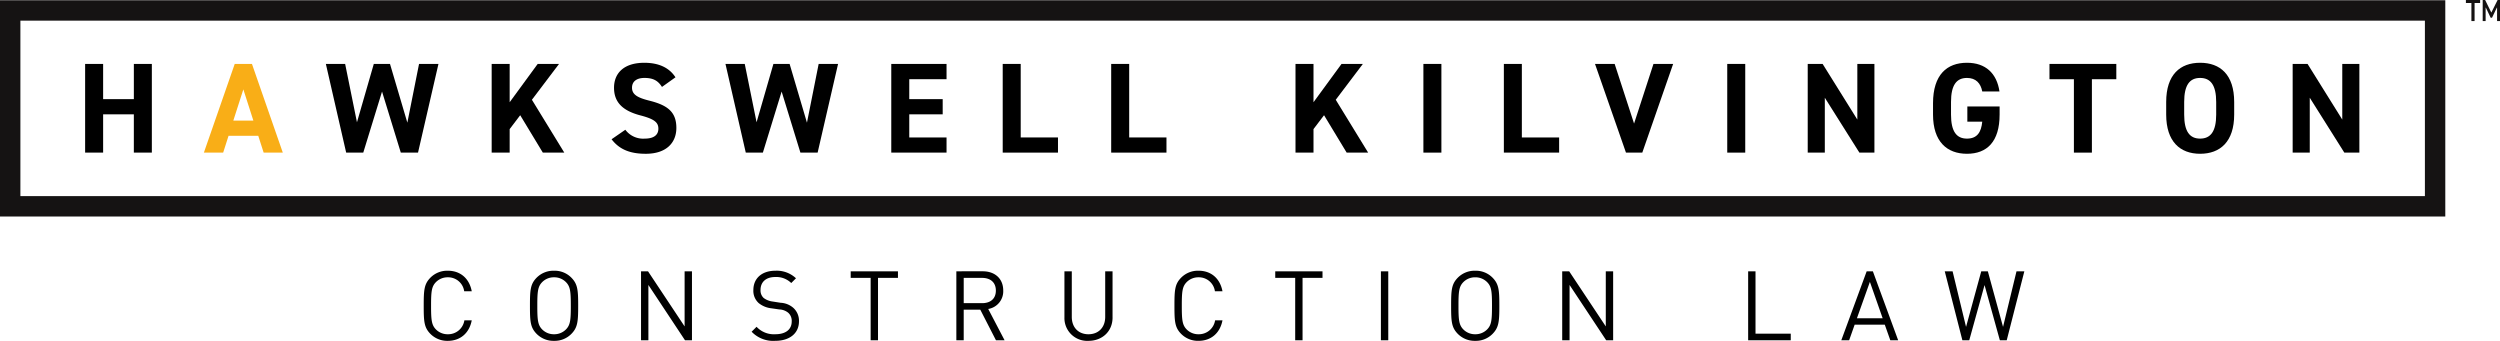 <?xml version="1.0" encoding="UTF-8"?> <svg xmlns="http://www.w3.org/2000/svg" width="767.032" height="104.575" viewBox="0 0 767.032 104.575"><g id="HK_Black" data-name="HK Black" transform="translate(-96 -540)"><path id="Path_9" data-name="Path 9" d="M89,73.494h9.426V62.688h5.521V89.9H98.423V78.148H89V89.9H83.476V62.688H89Z" transform="translate(38.641 496.925)"></path><path id="Path_10" data-name="Path 10" d="M199.941,89.9l9.465-27.212h5.284L224.155,89.9h-5.876l-1.656-5.166h-9.11L205.857,89.9Zm9.031-9.82h6.152L212.048,70.5Z" transform="translate(-41.387 496.925)" fill="#f9ae17"></path><path id="Path_11" data-name="Path 11" d="M331.036,89.9H325.79l-6.231-27.212h5.916l3.628,17.9,5.166-17.9h4.969l5.324,18.023,3.589-18.023h5.955L347.836,89.9h-5.284l-5.758-18.733Z" transform="translate(-123.581 496.925)"></path><path id="Path_12" data-name="Path 12" d="M497.855,89.9l-6.941-11.476-3.234,4.26V89.9h-5.521V62.688h5.521V74.44l8.6-11.752h6.547l-8.322,11L504.441,89.9Z" transform="translate(-235.309 496.925)"></path><path id="Path_13" data-name="Path 13" d="M615.219,68.968c-1.183-1.854-2.6-2.76-5.364-2.76-2.484,0-3.825,1.143-3.825,3,0,2.129,1.736,3.076,5.363,3.983,5.679,1.42,8.242,3.549,8.242,8.361,0,4.456-3,7.927-9.386,7.927-4.772,0-8.085-1.3-10.49-4.456l4.22-2.918a6.8,6.8,0,0,0,5.916,2.721c3.155,0,4.22-1.38,4.22-3.037,0-1.893-1.144-2.958-5.561-4.1-5.363-1.419-8.045-3.983-8.045-8.479,0-4.3,2.84-7.651,9.307-7.651,4.338,0,7.612,1.459,9.544,4.456Z" transform="translate(-316.117 497.704)"></path><path id="Path_14" data-name="Path 14" d="M722.913,89.9h-5.245l-6.231-27.212h5.916l3.628,17.9,5.167-17.9h4.969l5.324,18.023,3.589-18.023h5.955L739.714,89.9h-5.285l-5.758-18.733Z" transform="translate(-392.854 496.925)"></path><path id="Path_15" data-name="Path 15" d="M890.994,62.688v4.693H879.557v6.113h10.254v4.654H879.557v7.1h11.437V89.9H874.036V62.688Z" transform="translate(-504.582 496.925)"></path><path id="Path_16" data-name="Path 16" d="M988.839,85.246h11.437V89.9H983.318V62.688h5.521Z" transform="translate(-579.673 496.925)"></path><path id="Path_17" data-name="Path 17" d="M1095.221,85.246h11.438V89.9H1089.7V62.688h5.521Z" transform="translate(-652.772 496.925)"></path><path id="Path_18" data-name="Path 18" d="M1286.147,89.9l-6.941-11.476-3.234,4.26V89.9h-5.521V62.688h5.521V74.44l8.6-11.752h6.546l-8.321,11,9.938,16.209Z" transform="translate(-776.973 496.925)"></path><rect id="Rectangle_14" data-name="Rectangle 14" width="5.521" height="27.212" transform="translate(532.717 559.613)"></rect><path id="Path_19" data-name="Path 19" d="M1480.291,85.246h11.437V89.9H1474.77V62.688h5.521Z" transform="translate(-917.367 496.925)"></path><path id="Path_20" data-name="Path 20" d="M1570.171,62.688l5.955,18.3,5.955-18.3h6.034L1578.65,89.9h-5.009l-9.5-27.212Z" transform="translate(-978.774 496.925)"></path><rect id="Rectangle_15" data-name="Rectangle 15" width="5.521" height="27.212" transform="translate(625.941 559.613)"></rect><path id="Path_21" data-name="Path 21" d="M1793.211,62.688V89.9H1788.6l-10.608-16.84V89.9h-5.246V62.688h4.574l10.648,17.076V62.688Z" transform="translate(-1122.115 496.925)"></path><path id="Path_22" data-name="Path 22" d="M1916.067,74.963v2.484c0,8.321-3.865,12.029-10.018,12.029-6.113,0-10.411-3.707-10.411-12.029v-3.47c0-8.795,4.3-12.423,10.411-12.423,5.719,0,9.15,3.234,9.978,8.795h-5.284c-.473-2.484-1.932-4.141-4.694-4.141-3.194,0-4.89,2.169-4.89,7.375v3.865c0,5.206,1.7,7.375,4.89,7.375,3.116,0,4.378-1.932,4.694-5.206h-4.575V74.963Z" transform="translate(-1206.561 497.704)"></path><path id="Path_23" data-name="Path 23" d="M2030.344,62.688v4.693h-7.493V89.9h-5.521V67.381h-7.493V62.688Z" transform="translate(-1285.031 496.925)"></path><path id="Path_24" data-name="Path 24" d="M2134.7,89.475c-6.113,0-10.411-3.707-10.411-12.028V73.581c0-8.4,4.3-12.028,10.411-12.028,6.152,0,10.451,3.629,10.451,12.028v3.865c0,8.321-4.3,12.028-10.451,12.028m-4.89-12.028c0,5.206,1.7,7.375,4.89,7.375s4.93-2.169,4.93-7.375V73.581c0-5.205-1.735-7.375-4.93-7.375s-4.89,2.169-4.89,7.375Z" transform="translate(-1363.675 497.705)"></path><path id="Path_25" data-name="Path 25" d="M2268.784,62.688V89.9h-4.614l-10.608-16.84V89.9h-5.246V62.688h4.574l10.648,17.076V62.688Z" transform="translate(-1448.899 496.925)"></path><path id="Path_26" data-name="Path 26" d="M750.248,66.593H0V.24H750.248ZM6.257,60.335H743.991V6.5H6.257Z" transform="translate(96 539.835)" fill="#151313"></path><path id="Path_27" data-name="Path 27" d="M2418.2,0h4.363V.921h-1.7V6.467h-.974V.921H2418.2ZM2426,3.859,2427.932,0h.73V6.467h-.9V2.347h-.07l-1.477,3.095h-.417l-1.477-3.095h-.07v4.12h-.9V0h.748Z" transform="translate(-1565.63 540)" fill="#141111"></path><path id="Path_78" data-name="Path 78" d="M18.918-24.277H16.659A5.03,5.03,0,0,1,11.579-20a5.022,5.022,0,0,1-3.655-1.486c-1.337-1.367-1.486-2.912-1.486-7.25s.149-5.883,1.486-7.25a5.022,5.022,0,0,1,3.655-1.486A4.97,4.97,0,0,1,16.6-33.191h2.318c-.743-3.952-3.506-6.3-7.339-6.3A7.253,7.253,0,0,0,6.29-37.41C4.3-35.419,4.18-33.577,4.18-28.734s.119,6.685,2.11,8.676a7.253,7.253,0,0,0,5.289,2.08C15.382-17.978,18.175-20.325,18.918-24.277Zm32.655-4.457c0-4.843-.149-6.685-2.139-8.676a7.183,7.183,0,0,0-5.259-2.08,7.253,7.253,0,0,0-5.289,2.08c-1.991,1.991-2.11,3.833-2.11,8.676s.119,6.685,2.11,8.676a7.253,7.253,0,0,0,5.289,2.08,7.183,7.183,0,0,0,5.259-2.08C51.424-22.048,51.572-23.891,51.572-28.734Zm-2.258,0c0,4.338-.149,5.883-1.486,7.25A5.022,5.022,0,0,1,44.174-20a5.022,5.022,0,0,1-3.655-1.486c-1.337-1.367-1.486-2.912-1.486-7.25s.149-5.883,1.486-7.25a5.022,5.022,0,0,1,3.655-1.486,5.022,5.022,0,0,1,3.655,1.486C49.165-34.617,49.314-33.072,49.314-28.734ZM86.485-18.156V-39.312H84.227v16.907L73-39.312H70.856v21.156h2.258V-35.122L84.346-18.156Zm32.833-5.824a5.33,5.33,0,0,0-1.783-4.16,6.379,6.379,0,0,0-3.833-1.515l-2.466-.386a5.7,5.7,0,0,1-2.763-1.1,3.119,3.119,0,0,1-.951-2.466c0-2.377,1.634-3.952,4.487-3.952a6.566,6.566,0,0,1,4.932,1.842l1.456-1.456a8.613,8.613,0,0,0-6.3-2.318c-4.19,0-6.775,2.347-6.775,5.943a5.041,5.041,0,0,0,1.634,3.982,7.441,7.441,0,0,0,3.863,1.6l2.466.357a4.55,4.55,0,0,1,2.763,1.04,3.322,3.322,0,0,1,1.04,2.644c0,2.5-1.9,3.922-5.022,3.922a7.243,7.243,0,0,1-5.764-2.288l-1.515,1.515a9.158,9.158,0,0,0,7.22,2.793C116.436-17.978,119.318-20.266,119.318-23.98Zm30.367-13.311v-2.02h-14.5v2.02h6.121v19.135h2.258V-37.291ZM182.4-18.156l-5.021-9.6a5.488,5.488,0,0,0,4.605-5.675c0-3.655-2.585-5.883-6.269-5.883H167.6v21.156h2.258v-9.389h5.081l4.813,9.389ZM179.724-33.4c0,2.585-1.753,3.863-4.219,3.863h-5.645v-7.755H175.5C177.971-37.291,179.724-35.984,179.724-33.4Zm35.8,8.26V-39.312H213.27v13.995c0,3.209-2.05,5.319-5.14,5.319s-5.111-2.11-5.111-5.319V-39.312h-2.258v14.173a6.984,6.984,0,0,0,7.369,7.161C212.408-17.978,215.528-20.919,215.528-25.139Zm33.724.862h-2.258A5.03,5.03,0,0,1,241.913-20a5.022,5.022,0,0,1-3.655-1.486c-1.337-1.367-1.486-2.912-1.486-7.25s.149-5.883,1.486-7.25a5.022,5.022,0,0,1,3.655-1.486,4.97,4.97,0,0,1,5.021,4.279h2.318c-.743-3.952-3.506-6.3-7.339-6.3a7.253,7.253,0,0,0-5.289,2.08c-1.991,1.991-2.11,3.833-2.11,8.676s.119,6.685,2.11,8.676a7.253,7.253,0,0,0,5.289,2.08C245.717-17.978,248.51-20.325,249.253-24.277Zm30.694-13.014v-2.02h-14.5v2.02h6.121v19.135h2.258V-37.291Zm20.175,19.135V-39.312h-2.258v21.156ZM334.2-28.734c0-4.843-.149-6.685-2.139-8.676a7.183,7.183,0,0,0-5.259-2.08,7.253,7.253,0,0,0-5.289,2.08c-1.991,1.991-2.11,3.833-2.11,8.676s.119,6.685,2.11,8.676a7.253,7.253,0,0,0,5.289,2.08,7.183,7.183,0,0,0,5.259-2.08C334.053-22.048,334.2-23.891,334.2-28.734Zm-2.258,0c0,4.338-.149,5.883-1.486,7.25A5.022,5.022,0,0,1,326.8-20a5.022,5.022,0,0,1-3.655-1.486c-1.337-1.367-1.486-2.912-1.486-7.25s.149-5.883,1.486-7.25A5.022,5.022,0,0,1,326.8-37.47a5.022,5.022,0,0,1,3.655,1.486C331.8-34.617,331.944-33.072,331.944-28.734Zm37.171,10.578V-39.312h-2.258v16.907L355.625-39.312h-2.139v21.156h2.258V-35.122l11.232,16.966Zm54.494,0v-2.02H412.793V-39.312h-2.258v21.156Zm32.952,0L448.8-39.312h-1.9l-7.785,21.156h2.407l1.694-4.784h9.241l1.694,4.784ZM451.806-24.9h-7.9l3.982-11.172Zm43.47-14.411h-2.407l-4.13,17.055-4.665-17.055h-2.021l-4.665,17.055-4.13-17.055h-2.407l5.408,21.156h2.11l4.695-16.936,4.695,16.936h2.11Z" transform="translate(221.82 662.552)"></path></g></svg> 